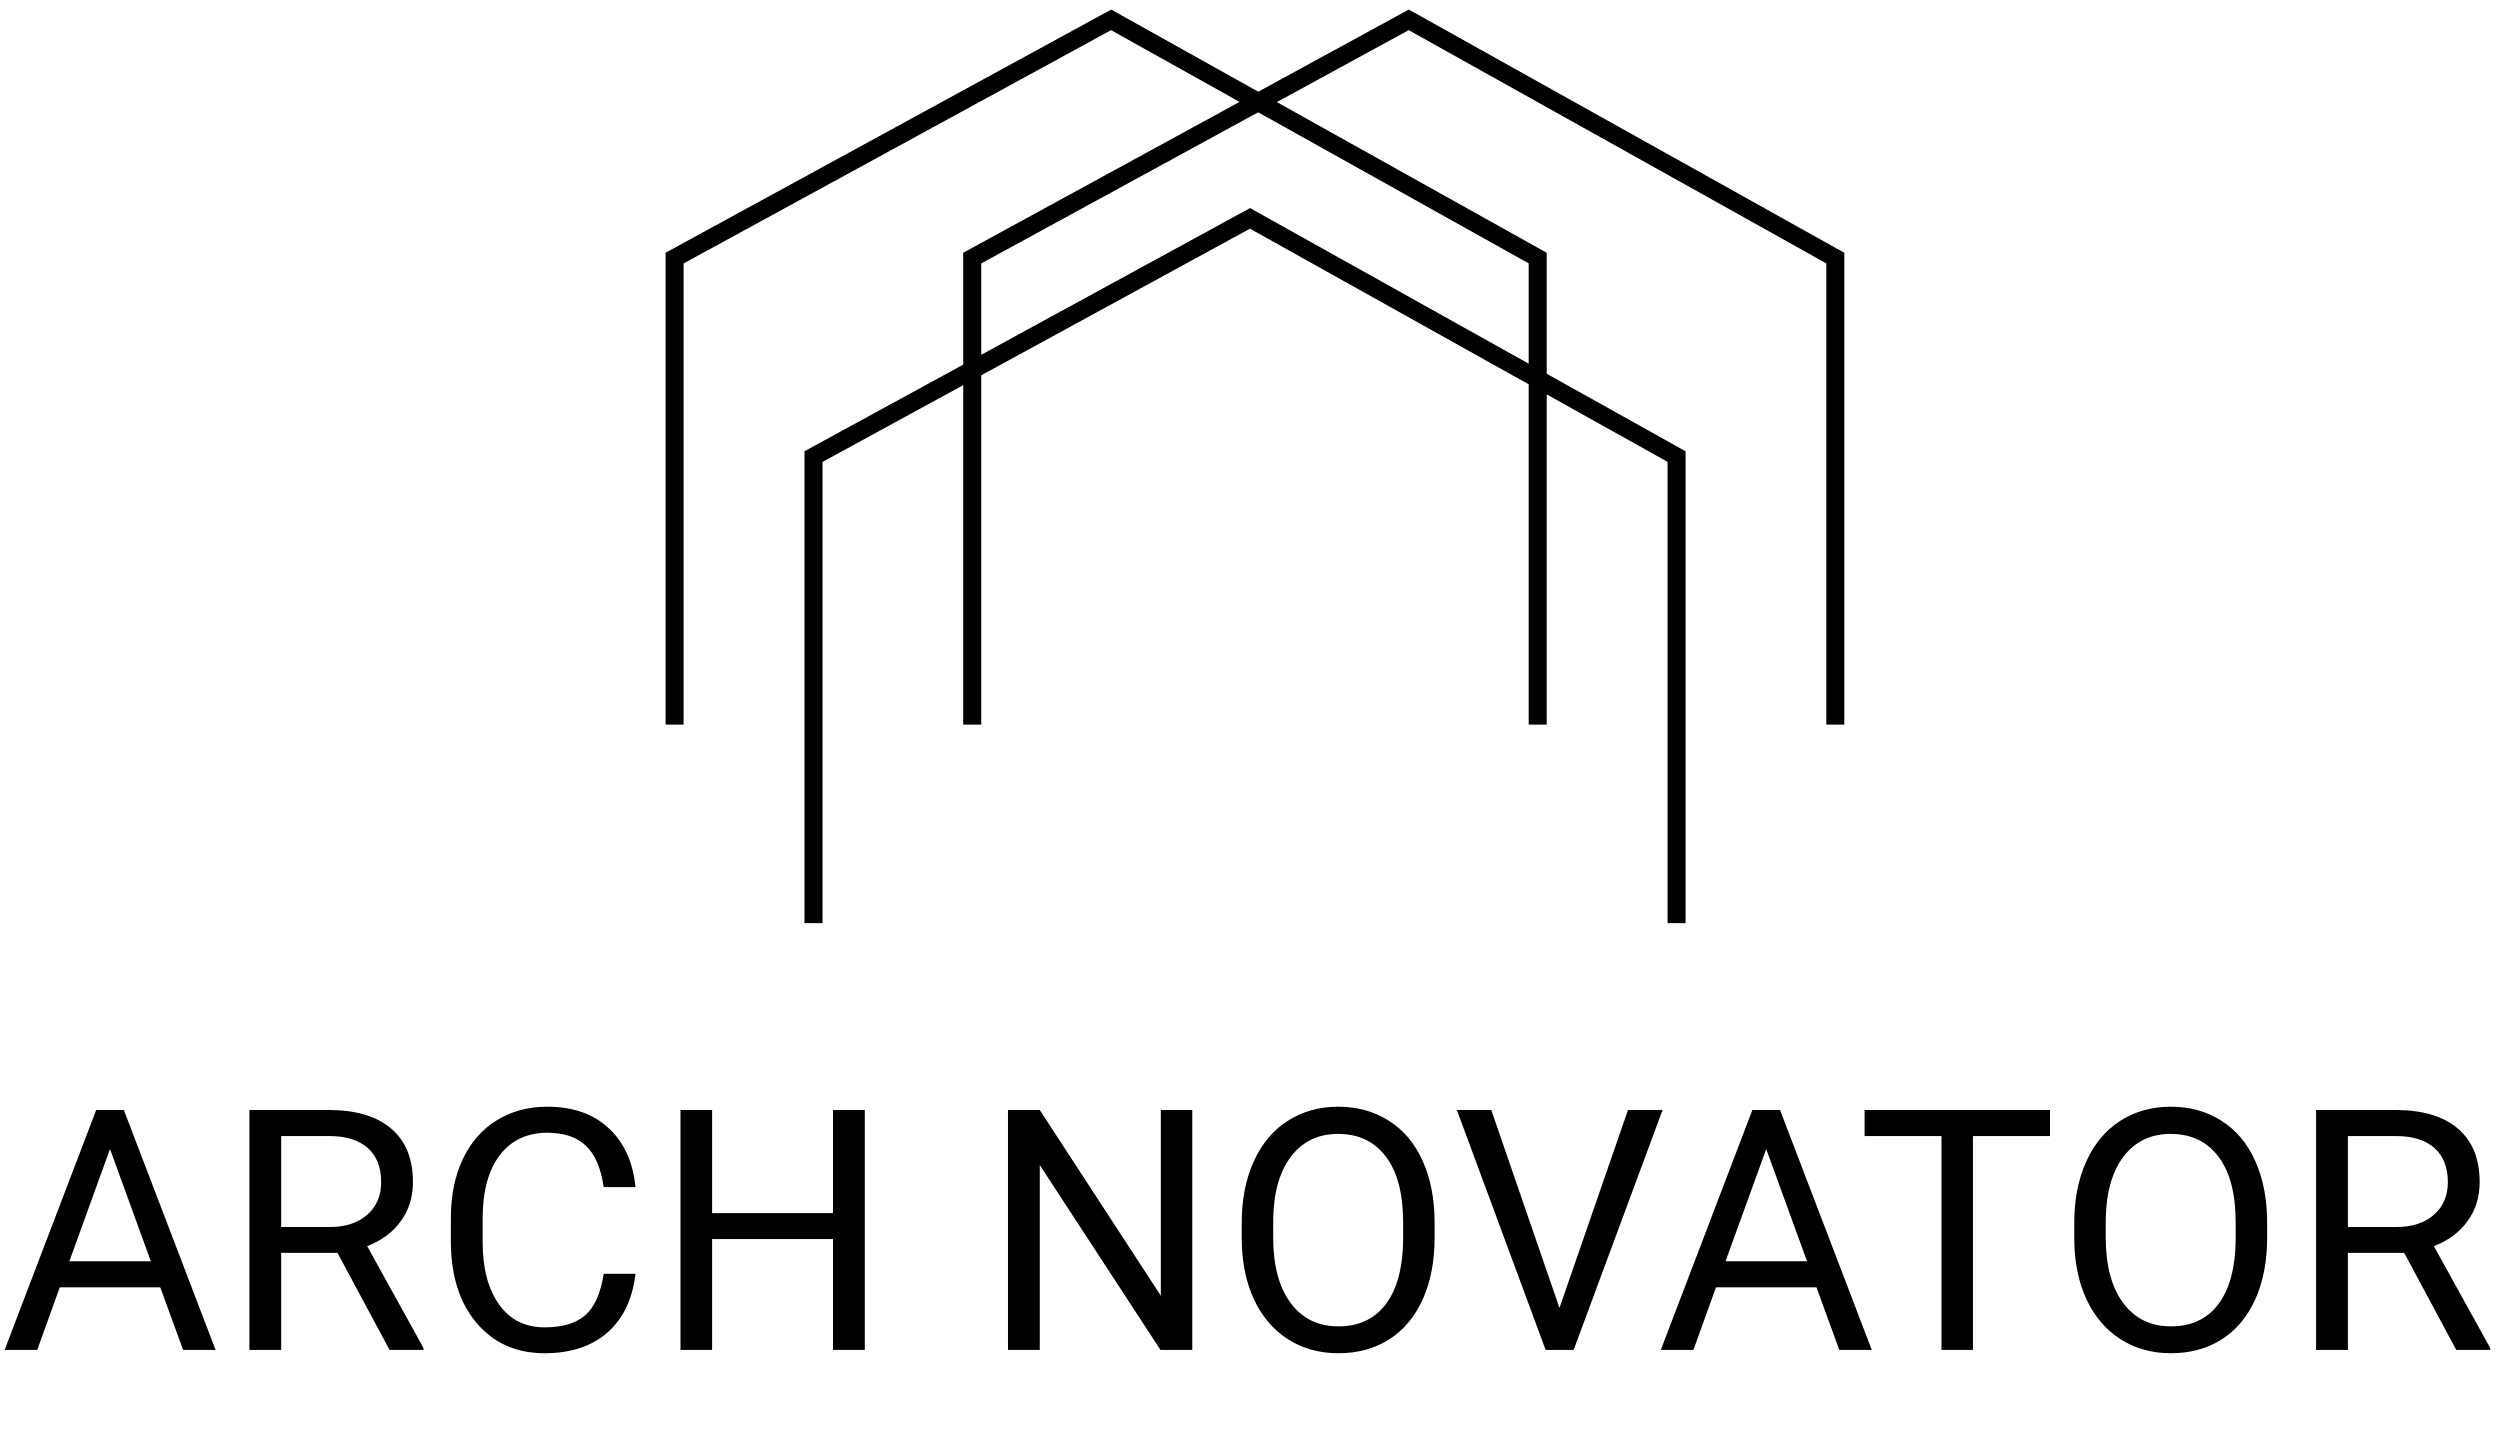 <?xml version="1.0" encoding="UTF-8"?> <svg xmlns="http://www.w3.org/2000/svg" width="1387" height="793" viewBox="0 0 1387 793" fill="none"><path d="M451.326 512.146V253.319L693.5 121.153L930.171 253.319V512.146M374.27 402.007V143.18L616.445 11.014L853.115 143.18V402.007M539.389 402.007V143.18L781.564 11.014L1018.23 143.18V402.007" stroke="black" stroke-width="10"></path><path d="M88.907 714.204H33.169L20.651 748.945H2.559L53.363 615.832H68.714L119.609 748.945H101.609L88.907 714.204ZM38.469 699.759H83.699L61.038 637.498L38.469 699.759ZM187.248 695.096H155.998V748.945H138.363V615.832H182.406C197.391 615.832 208.904 619.245 216.945 626.071C225.046 632.897 229.098 642.832 229.098 655.875C229.098 664.164 226.844 671.387 222.336 677.543C217.889 683.698 211.676 688.3 203.695 691.347L234.946 747.848V748.945H216.122L187.248 695.096ZM155.998 680.742H182.954C191.665 680.742 198.579 678.488 203.695 673.977C208.874 669.467 211.463 663.433 211.463 655.875C211.463 647.647 208.996 641.339 204.061 636.95C199.188 632.562 192.122 630.337 182.863 630.277H155.998V680.742ZM352.567 706.706C350.922 720.786 345.713 731.666 336.942 739.345C328.23 746.963 316.626 750.773 302.128 750.773C286.411 750.773 273.802 745.135 264.298 733.86C254.857 722.584 250.136 707.499 250.136 688.605V675.806C250.136 663.433 252.328 652.553 256.715 643.167C261.162 633.781 267.436 626.589 275.538 621.591C283.639 616.532 293.021 614.002 303.682 614.002C317.814 614.002 329.144 617.964 337.673 625.888C346.201 633.75 351.165 644.661 352.567 658.618H334.931C333.408 648.012 330.089 640.333 324.972 635.579C319.916 630.825 312.819 628.448 303.682 628.448C292.473 628.448 283.67 632.593 277.275 640.882C270.938 649.171 267.771 660.965 267.771 676.263V689.153C267.771 703.598 270.787 715.087 276.818 723.62C282.848 732.153 291.284 736.42 302.128 736.42C311.875 736.42 319.337 734.226 324.515 729.837C329.754 725.388 333.226 717.677 334.931 706.706H352.567ZM479.782 748.945H462.146V687.417H395.078V748.945H377.534V615.832H395.078V673.063H462.146V615.832H479.782V748.945Z" fill="black"></path><path d="M661.478 748.945H643.843L576.865 646.367V748.945H559.229V615.832H576.865L644.026 718.866V615.832H661.478V748.945ZM795.912 686.685C795.912 699.728 793.718 711.125 789.333 720.878C784.947 730.568 778.733 737.974 770.692 743.094C762.652 748.213 753.271 750.773 742.549 750.773C732.072 750.773 722.782 748.213 714.68 743.094C706.578 737.913 700.273 730.568 695.765 721.061C691.318 711.491 689.034 700.43 688.912 687.874V678.274C688.912 665.475 691.135 654.169 695.583 644.356C700.03 634.543 706.304 627.046 714.406 621.865C722.569 616.624 731.889 614.002 742.366 614.002C753.026 614.002 762.407 616.593 770.509 621.774C778.673 626.894 784.947 634.361 789.333 644.173C793.718 653.924 795.912 665.292 795.912 678.274V686.685ZM778.459 678.091C778.459 662.305 775.291 650.207 768.956 641.796C762.621 633.324 753.757 629.088 742.366 629.088C731.279 629.088 722.538 633.324 716.142 641.796C709.807 650.207 706.548 661.91 706.365 676.903V686.685C706.365 701.984 709.563 714.021 715.959 722.798C722.417 731.513 731.279 735.871 742.549 735.871C753.88 735.871 762.652 731.757 768.865 723.529C775.079 715.24 778.276 703.385 778.459 687.965V678.091ZM865.195 725.632L903.208 615.832H922.396L873.054 748.945H857.52L808.27 615.832H827.366L865.195 725.632ZM1007.76 714.204H952.023L939.505 748.945H921.413L972.216 615.832H987.568L1038.46 748.945H1020.46L1007.76 714.204ZM957.323 699.759H1002.55L979.892 637.498L957.323 699.759ZM1137.35 630.277H1094.59V748.945H1077.14V630.277H1034.47V615.832H1137.35V630.277ZM1257.81 686.685C1257.81 699.728 1255.61 711.125 1251.23 720.878C1246.84 730.568 1240.63 737.974 1232.59 743.094C1224.54 748.213 1215.17 750.773 1204.44 750.773C1193.96 750.773 1184.67 748.213 1176.57 743.094C1168.47 737.913 1162.16 730.568 1157.66 721.061C1153.21 711.491 1150.92 700.43 1150.8 687.874V678.274C1150.8 665.475 1153.03 654.169 1157.47 644.356C1161.92 634.543 1168.2 627.046 1176.3 621.865C1184.46 616.624 1193.78 614.002 1204.26 614.002C1214.92 614.002 1224.3 616.593 1232.4 621.774C1240.56 626.894 1246.84 634.361 1251.23 644.173C1255.61 653.924 1257.81 665.292 1257.81 678.274V686.685ZM1240.35 678.091C1240.35 662.305 1237.18 650.207 1230.85 641.796C1224.51 633.324 1215.65 629.088 1204.26 629.088C1193.17 629.088 1184.43 633.324 1178.04 641.796C1171.7 650.207 1168.44 661.91 1168.26 676.903V686.685C1168.26 701.984 1171.45 714.021 1177.85 722.798C1184.31 731.513 1193.17 735.871 1204.44 735.871C1215.77 735.871 1224.54 731.757 1230.76 723.529C1236.97 715.24 1240.18 703.385 1240.35 687.965V678.091ZM1333.85 695.096H1302.6V748.945H1284.97V615.832H1329.01C1343.99 615.832 1355.51 619.245 1363.55 626.071C1371.65 632.897 1375.71 642.832 1375.71 655.875C1375.71 664.164 1373.45 671.387 1368.94 677.543C1364.49 683.698 1358.28 688.3 1350.3 691.347L1381.55 747.848V748.945H1362.73L1333.85 695.096ZM1302.6 680.742H1329.56C1338.27 680.742 1345.18 678.488 1350.3 673.977C1355.47 669.467 1358.07 663.433 1358.07 655.875C1358.07 647.647 1355.59 641.339 1350.66 636.95C1345.79 632.562 1338.73 630.337 1329.46 630.277H1302.6V680.742Z" fill="black"></path></svg> 